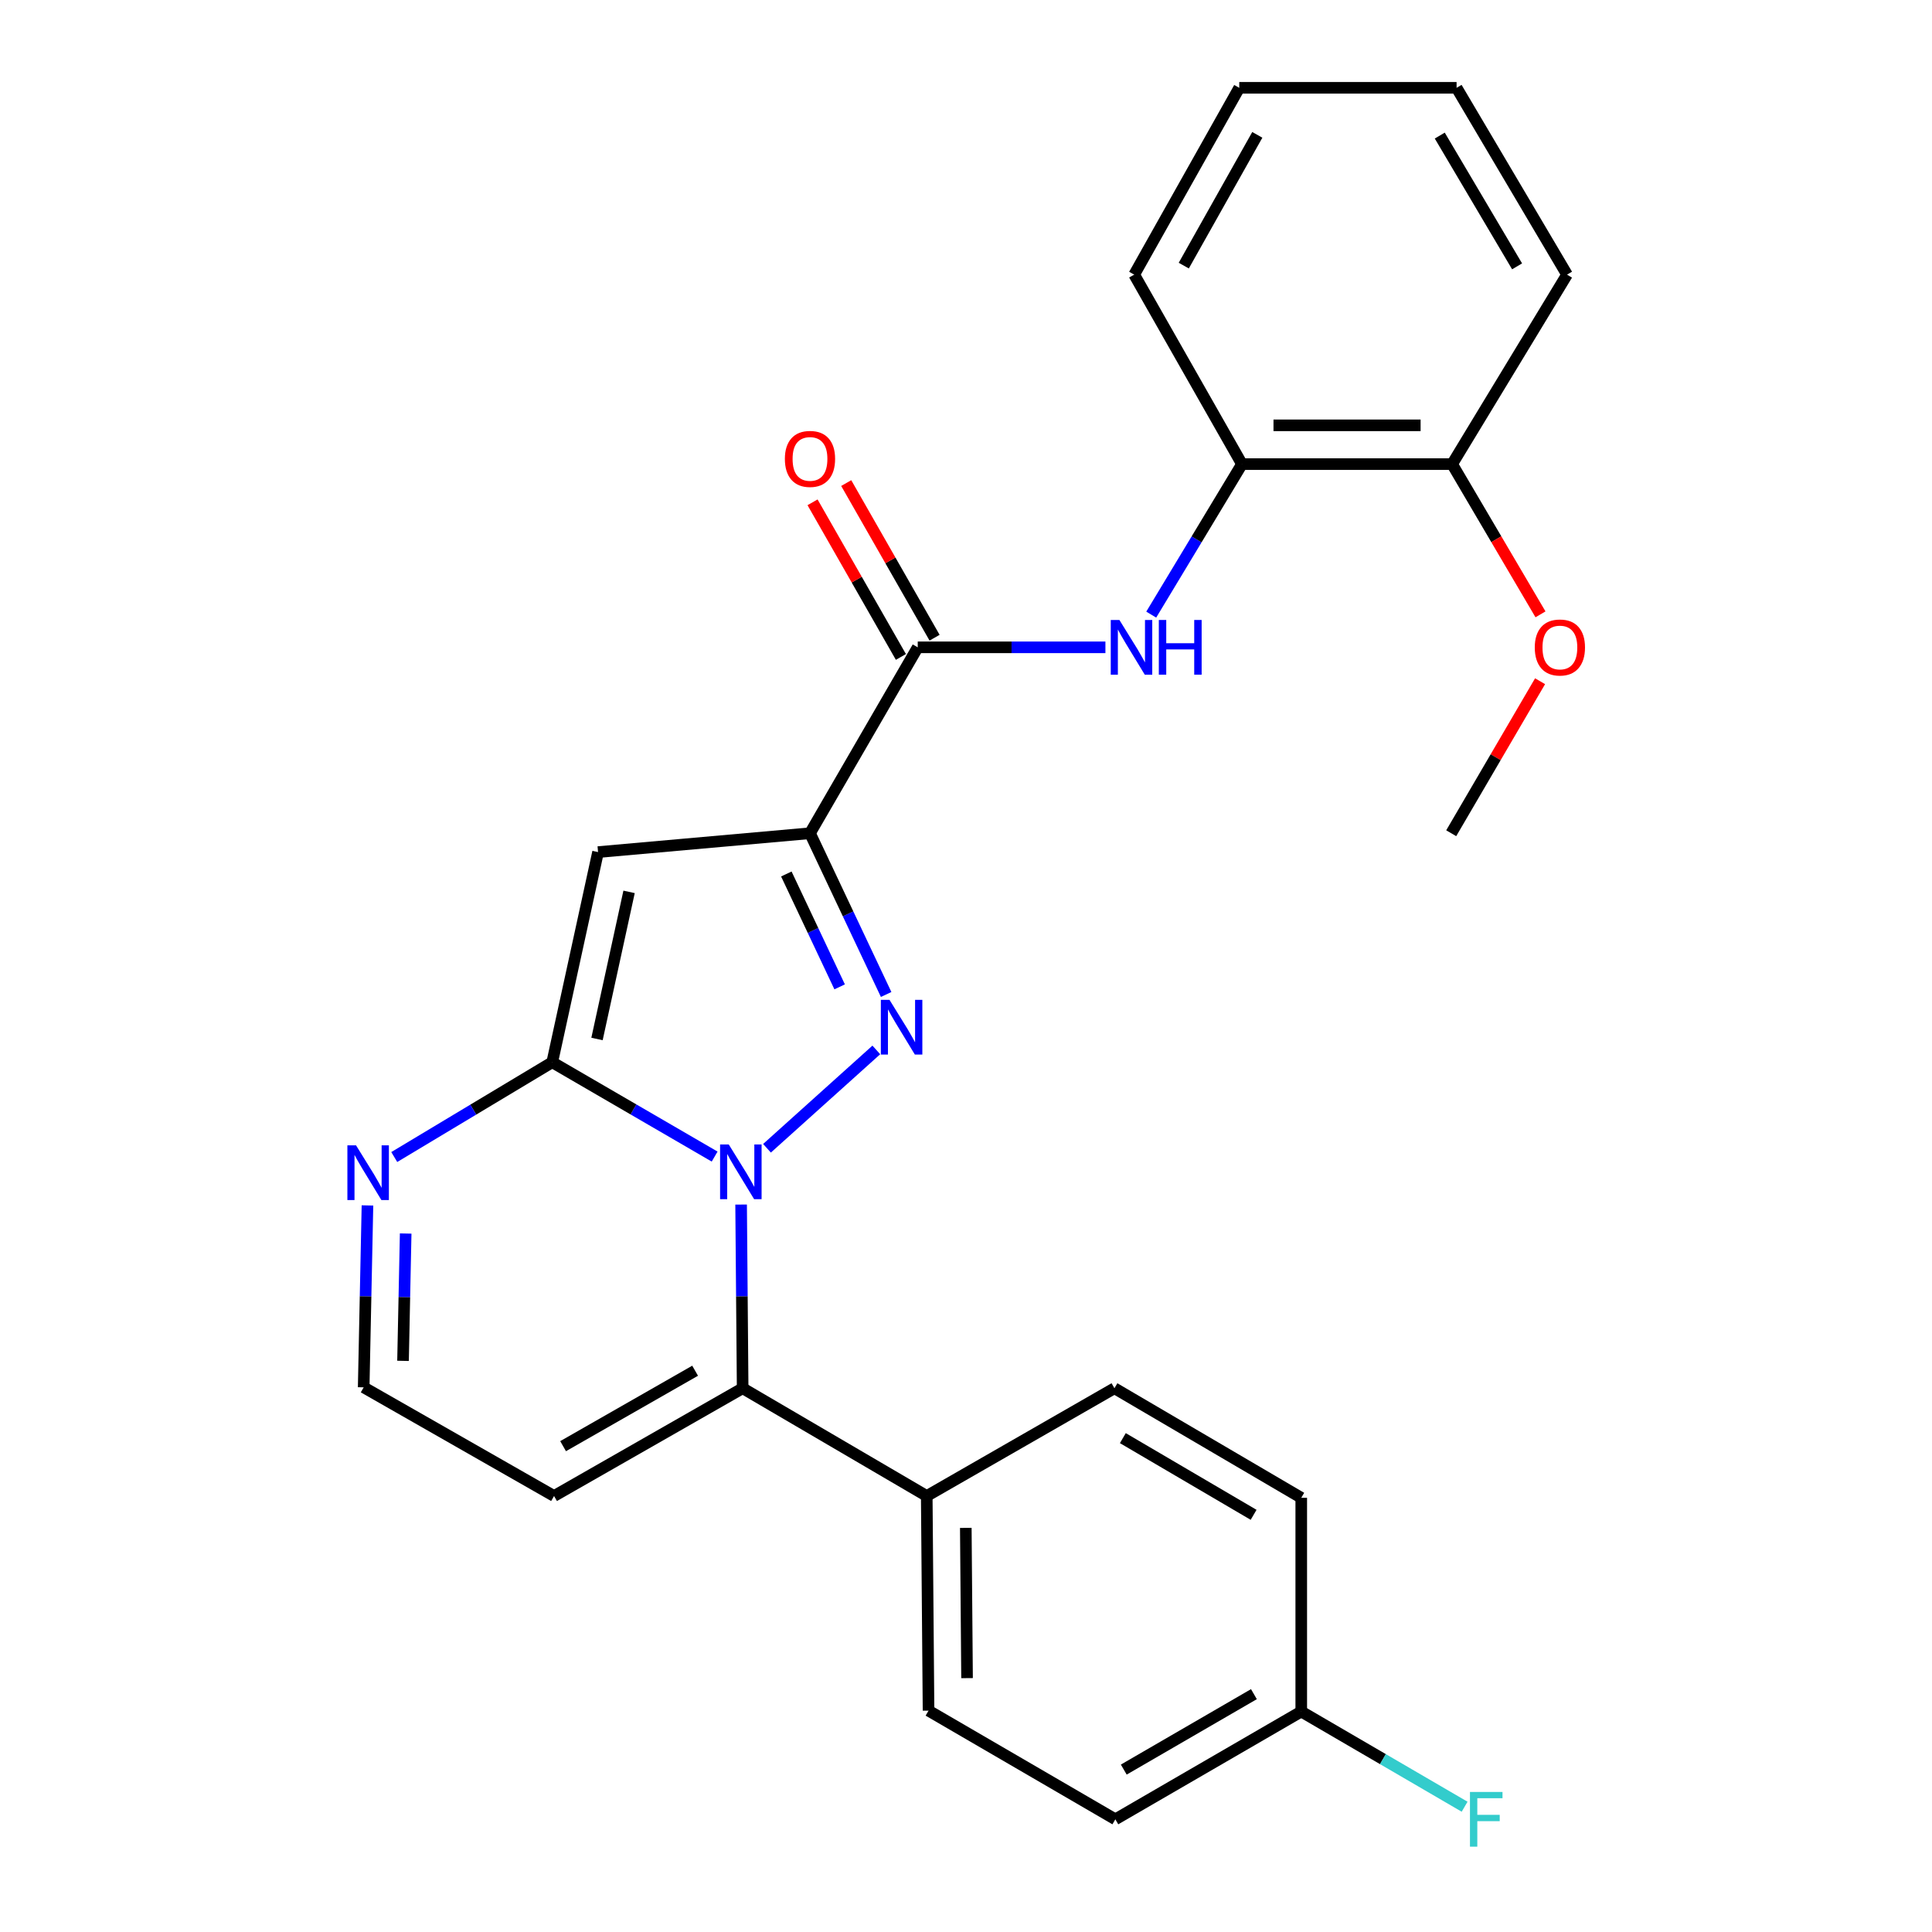 <?xml version='1.0' encoding='iso-8859-1'?>
<svg version='1.1' baseProfile='full'
              xmlns='http://www.w3.org/2000/svg'
                      xmlns:rdkit='http://www.rdkit.org/xml'
                      xmlns:xlink='http://www.w3.org/1999/xlink'
                  xml:space='preserve'
width='1000px' height='1000px' viewBox='0 0 1000 1000'>
<!-- END OF HEADER -->
<rect style='opacity:1.0;fill:#FFFFFF;stroke:none' width='1000' height='1000' x='0' y='0'> </rect>
<path class='bond-0' d='M 396.995,594.344 L 453.583,543.445' style='fill:none;fill-rule:evenodd;stroke:#0000FF;stroke-width:6px;stroke-linecap:butt;stroke-linejoin:miter;stroke-opacity:1' />
<path class='bond-2' d='M 369.895,598.643 L 327.866,574.229' style='fill:none;fill-rule:evenodd;stroke:#0000FF;stroke-width:6px;stroke-linecap:butt;stroke-linejoin:miter;stroke-opacity:1' />
<path class='bond-2' d='M 327.866,574.229 L 285.837,549.814' style='fill:none;fill-rule:evenodd;stroke:#000000;stroke-width:6px;stroke-linecap:butt;stroke-linejoin:miter;stroke-opacity:1' />
<path class='bond-4' d='M 383.599,623.482 L 383.996,671.017' style='fill:none;fill-rule:evenodd;stroke:#0000FF;stroke-width:6px;stroke-linecap:butt;stroke-linejoin:miter;stroke-opacity:1' />
<path class='bond-4' d='M 383.996,671.017 L 384.394,718.551' style='fill:none;fill-rule:evenodd;stroke:#000000;stroke-width:6px;stroke-linecap:butt;stroke-linejoin:miter;stroke-opacity:1' />
<path class='bond-1' d='M 458.667,514.742 L 438.959,473.012' style='fill:none;fill-rule:evenodd;stroke:#0000FF;stroke-width:6px;stroke-linecap:butt;stroke-linejoin:miter;stroke-opacity:1' />
<path class='bond-1' d='M 438.959,473.012 L 419.25,431.281' style='fill:none;fill-rule:evenodd;stroke:#000000;stroke-width:6px;stroke-linecap:butt;stroke-linejoin:miter;stroke-opacity:1' />
<path class='bond-1' d='M 434.6,510.797 L 420.804,481.586' style='fill:none;fill-rule:evenodd;stroke:#0000FF;stroke-width:6px;stroke-linecap:butt;stroke-linejoin:miter;stroke-opacity:1' />
<path class='bond-1' d='M 420.804,481.586 L 407.008,452.374' style='fill:none;fill-rule:evenodd;stroke:#000000;stroke-width:6px;stroke-linecap:butt;stroke-linejoin:miter;stroke-opacity:1' />
<path class='bond-5' d='M 419.25,431.281 L 475.02,335.056' style='fill:none;fill-rule:evenodd;stroke:#000000;stroke-width:6px;stroke-linecap:butt;stroke-linejoin:miter;stroke-opacity:1' />
<path class='bond-26' d='M 419.25,431.281 L 309.551,441.041' style='fill:none;fill-rule:evenodd;stroke:#000000;stroke-width:6px;stroke-linecap:butt;stroke-linejoin:miter;stroke-opacity:1' />
<path class='bond-3' d='M 285.837,549.814 L 309.551,441.041' style='fill:none;fill-rule:evenodd;stroke:#000000;stroke-width:6px;stroke-linecap:butt;stroke-linejoin:miter;stroke-opacity:1' />
<path class='bond-3' d='M 309.011,537.775 L 325.61,461.633' style='fill:none;fill-rule:evenodd;stroke:#000000;stroke-width:6px;stroke-linecap:butt;stroke-linejoin:miter;stroke-opacity:1' />
<path class='bond-6' d='M 285.837,549.814 L 244.952,574.346' style='fill:none;fill-rule:evenodd;stroke:#000000;stroke-width:6px;stroke-linecap:butt;stroke-linejoin:miter;stroke-opacity:1' />
<path class='bond-6' d='M 244.952,574.346 L 204.067,598.878' style='fill:none;fill-rule:evenodd;stroke:#0000FF;stroke-width:6px;stroke-linecap:butt;stroke-linejoin:miter;stroke-opacity:1' />
<path class='bond-8' d='M 384.394,718.551 L 286.774,774.332' style='fill:none;fill-rule:evenodd;stroke:#000000;stroke-width:6px;stroke-linecap:butt;stroke-linejoin:miter;stroke-opacity:1' />
<path class='bond-8' d='M 359.79,709.487 L 291.456,748.533' style='fill:none;fill-rule:evenodd;stroke:#000000;stroke-width:6px;stroke-linecap:butt;stroke-linejoin:miter;stroke-opacity:1' />
<path class='bond-10' d='M 384.394,718.551 L 479.682,774.332' style='fill:none;fill-rule:evenodd;stroke:#000000;stroke-width:6px;stroke-linecap:butt;stroke-linejoin:miter;stroke-opacity:1' />
<path class='bond-7' d='M 475.02,335.056 L 523.59,335.056' style='fill:none;fill-rule:evenodd;stroke:#000000;stroke-width:6px;stroke-linecap:butt;stroke-linejoin:miter;stroke-opacity:1' />
<path class='bond-7' d='M 523.59,335.056 L 572.161,335.056' style='fill:none;fill-rule:evenodd;stroke:#0000FF;stroke-width:6px;stroke-linecap:butt;stroke-linejoin:miter;stroke-opacity:1' />
<path class='bond-12' d='M 483.736,330.076 L 460.871,290.057' style='fill:none;fill-rule:evenodd;stroke:#000000;stroke-width:6px;stroke-linecap:butt;stroke-linejoin:miter;stroke-opacity:1' />
<path class='bond-12' d='M 460.871,290.057 L 438.005,250.038' style='fill:none;fill-rule:evenodd;stroke:#FF0000;stroke-width:6px;stroke-linecap:butt;stroke-linejoin:miter;stroke-opacity:1' />
<path class='bond-12' d='M 466.304,340.036 L 443.438,300.017' style='fill:none;fill-rule:evenodd;stroke:#000000;stroke-width:6px;stroke-linecap:butt;stroke-linejoin:miter;stroke-opacity:1' />
<path class='bond-12' d='M 443.438,300.017 L 420.573,259.998' style='fill:none;fill-rule:evenodd;stroke:#FF0000;stroke-width:6px;stroke-linecap:butt;stroke-linejoin:miter;stroke-opacity:1' />
<path class='bond-27' d='M 190.197,623.927 L 189.219,671.005' style='fill:none;fill-rule:evenodd;stroke:#0000FF;stroke-width:6px;stroke-linecap:butt;stroke-linejoin:miter;stroke-opacity:1' />
<path class='bond-27' d='M 189.219,671.005 L 188.24,718.083' style='fill:none;fill-rule:evenodd;stroke:#000000;stroke-width:6px;stroke-linecap:butt;stroke-linejoin:miter;stroke-opacity:1' />
<path class='bond-27' d='M 209.976,638.468 L 209.292,671.422' style='fill:none;fill-rule:evenodd;stroke:#0000FF;stroke-width:6px;stroke-linecap:butt;stroke-linejoin:miter;stroke-opacity:1' />
<path class='bond-27' d='M 209.292,671.422 L 208.607,704.377' style='fill:none;fill-rule:evenodd;stroke:#000000;stroke-width:6px;stroke-linecap:butt;stroke-linejoin:miter;stroke-opacity:1' />
<path class='bond-9' d='M 595.873,318.128 L 619.358,279.176' style='fill:none;fill-rule:evenodd;stroke:#0000FF;stroke-width:6px;stroke-linecap:butt;stroke-linejoin:miter;stroke-opacity:1' />
<path class='bond-9' d='M 619.358,279.176 L 642.842,240.225' style='fill:none;fill-rule:evenodd;stroke:#000000;stroke-width:6px;stroke-linecap:butt;stroke-linejoin:miter;stroke-opacity:1' />
<path class='bond-11' d='M 286.774,774.332 L 188.24,718.083' style='fill:none;fill-rule:evenodd;stroke:#000000;stroke-width:6px;stroke-linecap:butt;stroke-linejoin:miter;stroke-opacity:1' />
<path class='bond-13' d='M 642.842,240.225 L 751.616,240.225' style='fill:none;fill-rule:evenodd;stroke:#000000;stroke-width:6px;stroke-linecap:butt;stroke-linejoin:miter;stroke-opacity:1' />
<path class='bond-13' d='M 659.158,220.148 L 735.3,220.148' style='fill:none;fill-rule:evenodd;stroke:#000000;stroke-width:6px;stroke-linecap:butt;stroke-linejoin:miter;stroke-opacity:1' />
<path class='bond-21' d='M 642.842,240.225 L 587.061,142.148' style='fill:none;fill-rule:evenodd;stroke:#000000;stroke-width:6px;stroke-linecap:butt;stroke-linejoin:miter;stroke-opacity:1' />
<path class='bond-14' d='M 479.682,774.332 L 480.608,885.426' style='fill:none;fill-rule:evenodd;stroke:#000000;stroke-width:6px;stroke-linecap:butt;stroke-linejoin:miter;stroke-opacity:1' />
<path class='bond-14' d='M 499.897,790.829 L 500.545,868.595' style='fill:none;fill-rule:evenodd;stroke:#000000;stroke-width:6px;stroke-linecap:butt;stroke-linejoin:miter;stroke-opacity:1' />
<path class='bond-15' d='M 479.682,774.332 L 576.833,718.551' style='fill:none;fill-rule:evenodd;stroke:#000000;stroke-width:6px;stroke-linecap:butt;stroke-linejoin:miter;stroke-opacity:1' />
<path class='bond-20' d='M 751.616,240.225 L 774.486,279.105' style='fill:none;fill-rule:evenodd;stroke:#000000;stroke-width:6px;stroke-linecap:butt;stroke-linejoin:miter;stroke-opacity:1' />
<path class='bond-20' d='M 774.486,279.105 L 797.356,317.985' style='fill:none;fill-rule:evenodd;stroke:#FF0000;stroke-width:6px;stroke-linecap:butt;stroke-linejoin:miter;stroke-opacity:1' />
<path class='bond-22' d='M 751.616,240.225 L 811.1,142.148' style='fill:none;fill-rule:evenodd;stroke:#000000;stroke-width:6px;stroke-linecap:butt;stroke-linejoin:miter;stroke-opacity:1' />
<path class='bond-18' d='M 480.608,885.426 L 577.302,941.675' style='fill:none;fill-rule:evenodd;stroke:#000000;stroke-width:6px;stroke-linecap:butt;stroke-linejoin:miter;stroke-opacity:1' />
<path class='bond-17' d='M 576.833,718.551 L 673.527,775.258' style='fill:none;fill-rule:evenodd;stroke:#000000;stroke-width:6px;stroke-linecap:butt;stroke-linejoin:miter;stroke-opacity:1' />
<path class='bond-17' d='M 581.181,744.376 L 648.866,784.071' style='fill:none;fill-rule:evenodd;stroke:#000000;stroke-width:6px;stroke-linecap:butt;stroke-linejoin:miter;stroke-opacity:1' />
<path class='bond-16' d='M 673.527,885.894 L 673.527,775.258' style='fill:none;fill-rule:evenodd;stroke:#000000;stroke-width:6px;stroke-linecap:butt;stroke-linejoin:miter;stroke-opacity:1' />
<path class='bond-19' d='M 673.527,885.894 L 715.805,910.525' style='fill:none;fill-rule:evenodd;stroke:#000000;stroke-width:6px;stroke-linecap:butt;stroke-linejoin:miter;stroke-opacity:1' />
<path class='bond-19' d='M 715.805,910.525 L 758.082,935.156' style='fill:none;fill-rule:evenodd;stroke:#33CCCC;stroke-width:6px;stroke-linecap:butt;stroke-linejoin:miter;stroke-opacity:1' />
<path class='bond-28' d='M 673.527,885.894 L 577.302,941.675' style='fill:none;fill-rule:evenodd;stroke:#000000;stroke-width:6px;stroke-linecap:butt;stroke-linejoin:miter;stroke-opacity:1' />
<path class='bond-28' d='M 649.024,876.892 L 581.666,915.938' style='fill:none;fill-rule:evenodd;stroke:#000000;stroke-width:6px;stroke-linecap:butt;stroke-linejoin:miter;stroke-opacity:1' />
<path class='bond-23' d='M 797.14,352.602 L 774.143,391.942' style='fill:none;fill-rule:evenodd;stroke:#FF0000;stroke-width:6px;stroke-linecap:butt;stroke-linejoin:miter;stroke-opacity:1' />
<path class='bond-23' d='M 774.143,391.942 L 751.147,431.281' style='fill:none;fill-rule:evenodd;stroke:#000000;stroke-width:6px;stroke-linecap:butt;stroke-linejoin:miter;stroke-opacity:1' />
<path class='bond-24' d='M 587.061,142.148 L 641.437,45.455' style='fill:none;fill-rule:evenodd;stroke:#000000;stroke-width:6px;stroke-linecap:butt;stroke-linejoin:miter;stroke-opacity:1' />
<path class='bond-24' d='M 612.718,137.485 L 650.78,69.8' style='fill:none;fill-rule:evenodd;stroke:#000000;stroke-width:6px;stroke-linecap:butt;stroke-linejoin:miter;stroke-opacity:1' />
<path class='bond-29' d='M 811.1,142.148 L 753.925,45.455' style='fill:none;fill-rule:evenodd;stroke:#000000;stroke-width:6px;stroke-linecap:butt;stroke-linejoin:miter;stroke-opacity:1' />
<path class='bond-29' d='M 785.242,137.863 L 745.219,70.177' style='fill:none;fill-rule:evenodd;stroke:#000000;stroke-width:6px;stroke-linecap:butt;stroke-linejoin:miter;stroke-opacity:1' />
<path class='bond-25' d='M 641.437,45.455 L 753.925,45.455' style='fill:none;fill-rule:evenodd;stroke:#000000;stroke-width:6px;stroke-linecap:butt;stroke-linejoin:miter;stroke-opacity:1' />
<path  class='atom-0' d='M 377.197 592.361
L 386.477 607.361
Q 387.397 608.841, 388.877 611.521
Q 390.357 614.201, 390.437 614.361
L 390.437 592.361
L 394.197 592.361
L 394.197 620.681
L 390.317 620.681
L 380.357 604.281
Q 379.197 602.361, 377.957 600.161
Q 376.757 597.961, 376.397 597.281
L 376.397 620.681
L 372.717 620.681
L 372.717 592.361
L 377.197 592.361
' fill='#0000FF'/>
<path  class='atom-1' d='M 460.405 517.518
L 469.685 532.518
Q 470.605 533.998, 472.085 536.678
Q 473.565 539.358, 473.645 539.518
L 473.645 517.518
L 477.405 517.518
L 477.405 545.838
L 473.525 545.838
L 463.565 529.438
Q 462.405 527.518, 461.165 525.318
Q 459.965 523.118, 459.605 522.438
L 459.605 545.838
L 455.925 545.838
L 455.925 517.518
L 460.405 517.518
' fill='#0000FF'/>
<path  class='atom-7' d='M 184.289 592.83
L 193.569 607.83
Q 194.489 609.31, 195.969 611.99
Q 197.449 614.67, 197.529 614.83
L 197.529 592.83
L 201.289 592.83
L 201.289 621.15
L 197.409 621.15
L 187.449 604.75
Q 186.289 602.83, 185.049 600.63
Q 183.849 598.43, 183.489 597.75
L 183.489 621.15
L 179.809 621.15
L 179.809 592.83
L 184.289 592.83
' fill='#0000FF'/>
<path  class='atom-8' d='M 579.407 320.896
L 588.687 335.896
Q 589.607 337.376, 591.087 340.056
Q 592.567 342.736, 592.647 342.896
L 592.647 320.896
L 596.407 320.896
L 596.407 349.216
L 592.527 349.216
L 582.567 332.816
Q 581.407 330.896, 580.167 328.696
Q 578.967 326.496, 578.607 325.816
L 578.607 349.216
L 574.927 349.216
L 574.927 320.896
L 579.407 320.896
' fill='#0000FF'/>
<path  class='atom-8' d='M 599.807 320.896
L 603.647 320.896
L 603.647 332.936
L 618.127 332.936
L 618.127 320.896
L 621.967 320.896
L 621.967 349.216
L 618.127 349.216
L 618.127 336.136
L 603.647 336.136
L 603.647 349.216
L 599.807 349.216
L 599.807 320.896
' fill='#0000FF'/>
<path  class='atom-13' d='M 406.25 237.528
Q 406.25 230.728, 409.61 226.928
Q 412.97 223.128, 419.25 223.128
Q 425.53 223.128, 428.89 226.928
Q 432.25 230.728, 432.25 237.528
Q 432.25 244.408, 428.85 248.328
Q 425.45 252.208, 419.25 252.208
Q 413.01 252.208, 409.61 248.328
Q 406.25 244.448, 406.25 237.528
M 419.25 249.008
Q 423.57 249.008, 425.89 246.128
Q 428.25 243.208, 428.25 237.528
Q 428.25 231.968, 425.89 229.168
Q 423.57 226.328, 419.25 226.328
Q 414.93 226.328, 412.57 229.128
Q 410.25 231.928, 410.25 237.528
Q 410.25 243.248, 412.57 246.128
Q 414.93 249.008, 419.25 249.008
' fill='#FF0000'/>
<path  class='atom-20' d='M 760.852 927.515
L 777.692 927.515
L 777.692 930.755
L 764.652 930.755
L 764.652 939.355
L 776.252 939.355
L 776.252 942.635
L 764.652 942.635
L 764.652 955.835
L 760.852 955.835
L 760.852 927.515
' fill='#33CCCC'/>
<path  class='atom-21' d='M 794.397 335.136
Q 794.397 328.336, 797.757 324.536
Q 801.117 320.736, 807.397 320.736
Q 813.677 320.736, 817.037 324.536
Q 820.397 328.336, 820.397 335.136
Q 820.397 342.016, 816.997 345.936
Q 813.597 349.816, 807.397 349.816
Q 801.157 349.816, 797.757 345.936
Q 794.397 342.056, 794.397 335.136
M 807.397 346.616
Q 811.717 346.616, 814.037 343.736
Q 816.397 340.816, 816.397 335.136
Q 816.397 329.576, 814.037 326.776
Q 811.717 323.936, 807.397 323.936
Q 803.077 323.936, 800.717 326.736
Q 798.397 329.536, 798.397 335.136
Q 798.397 340.856, 800.717 343.736
Q 803.077 346.616, 807.397 346.616
' fill='#FF0000'/>
</svg>
